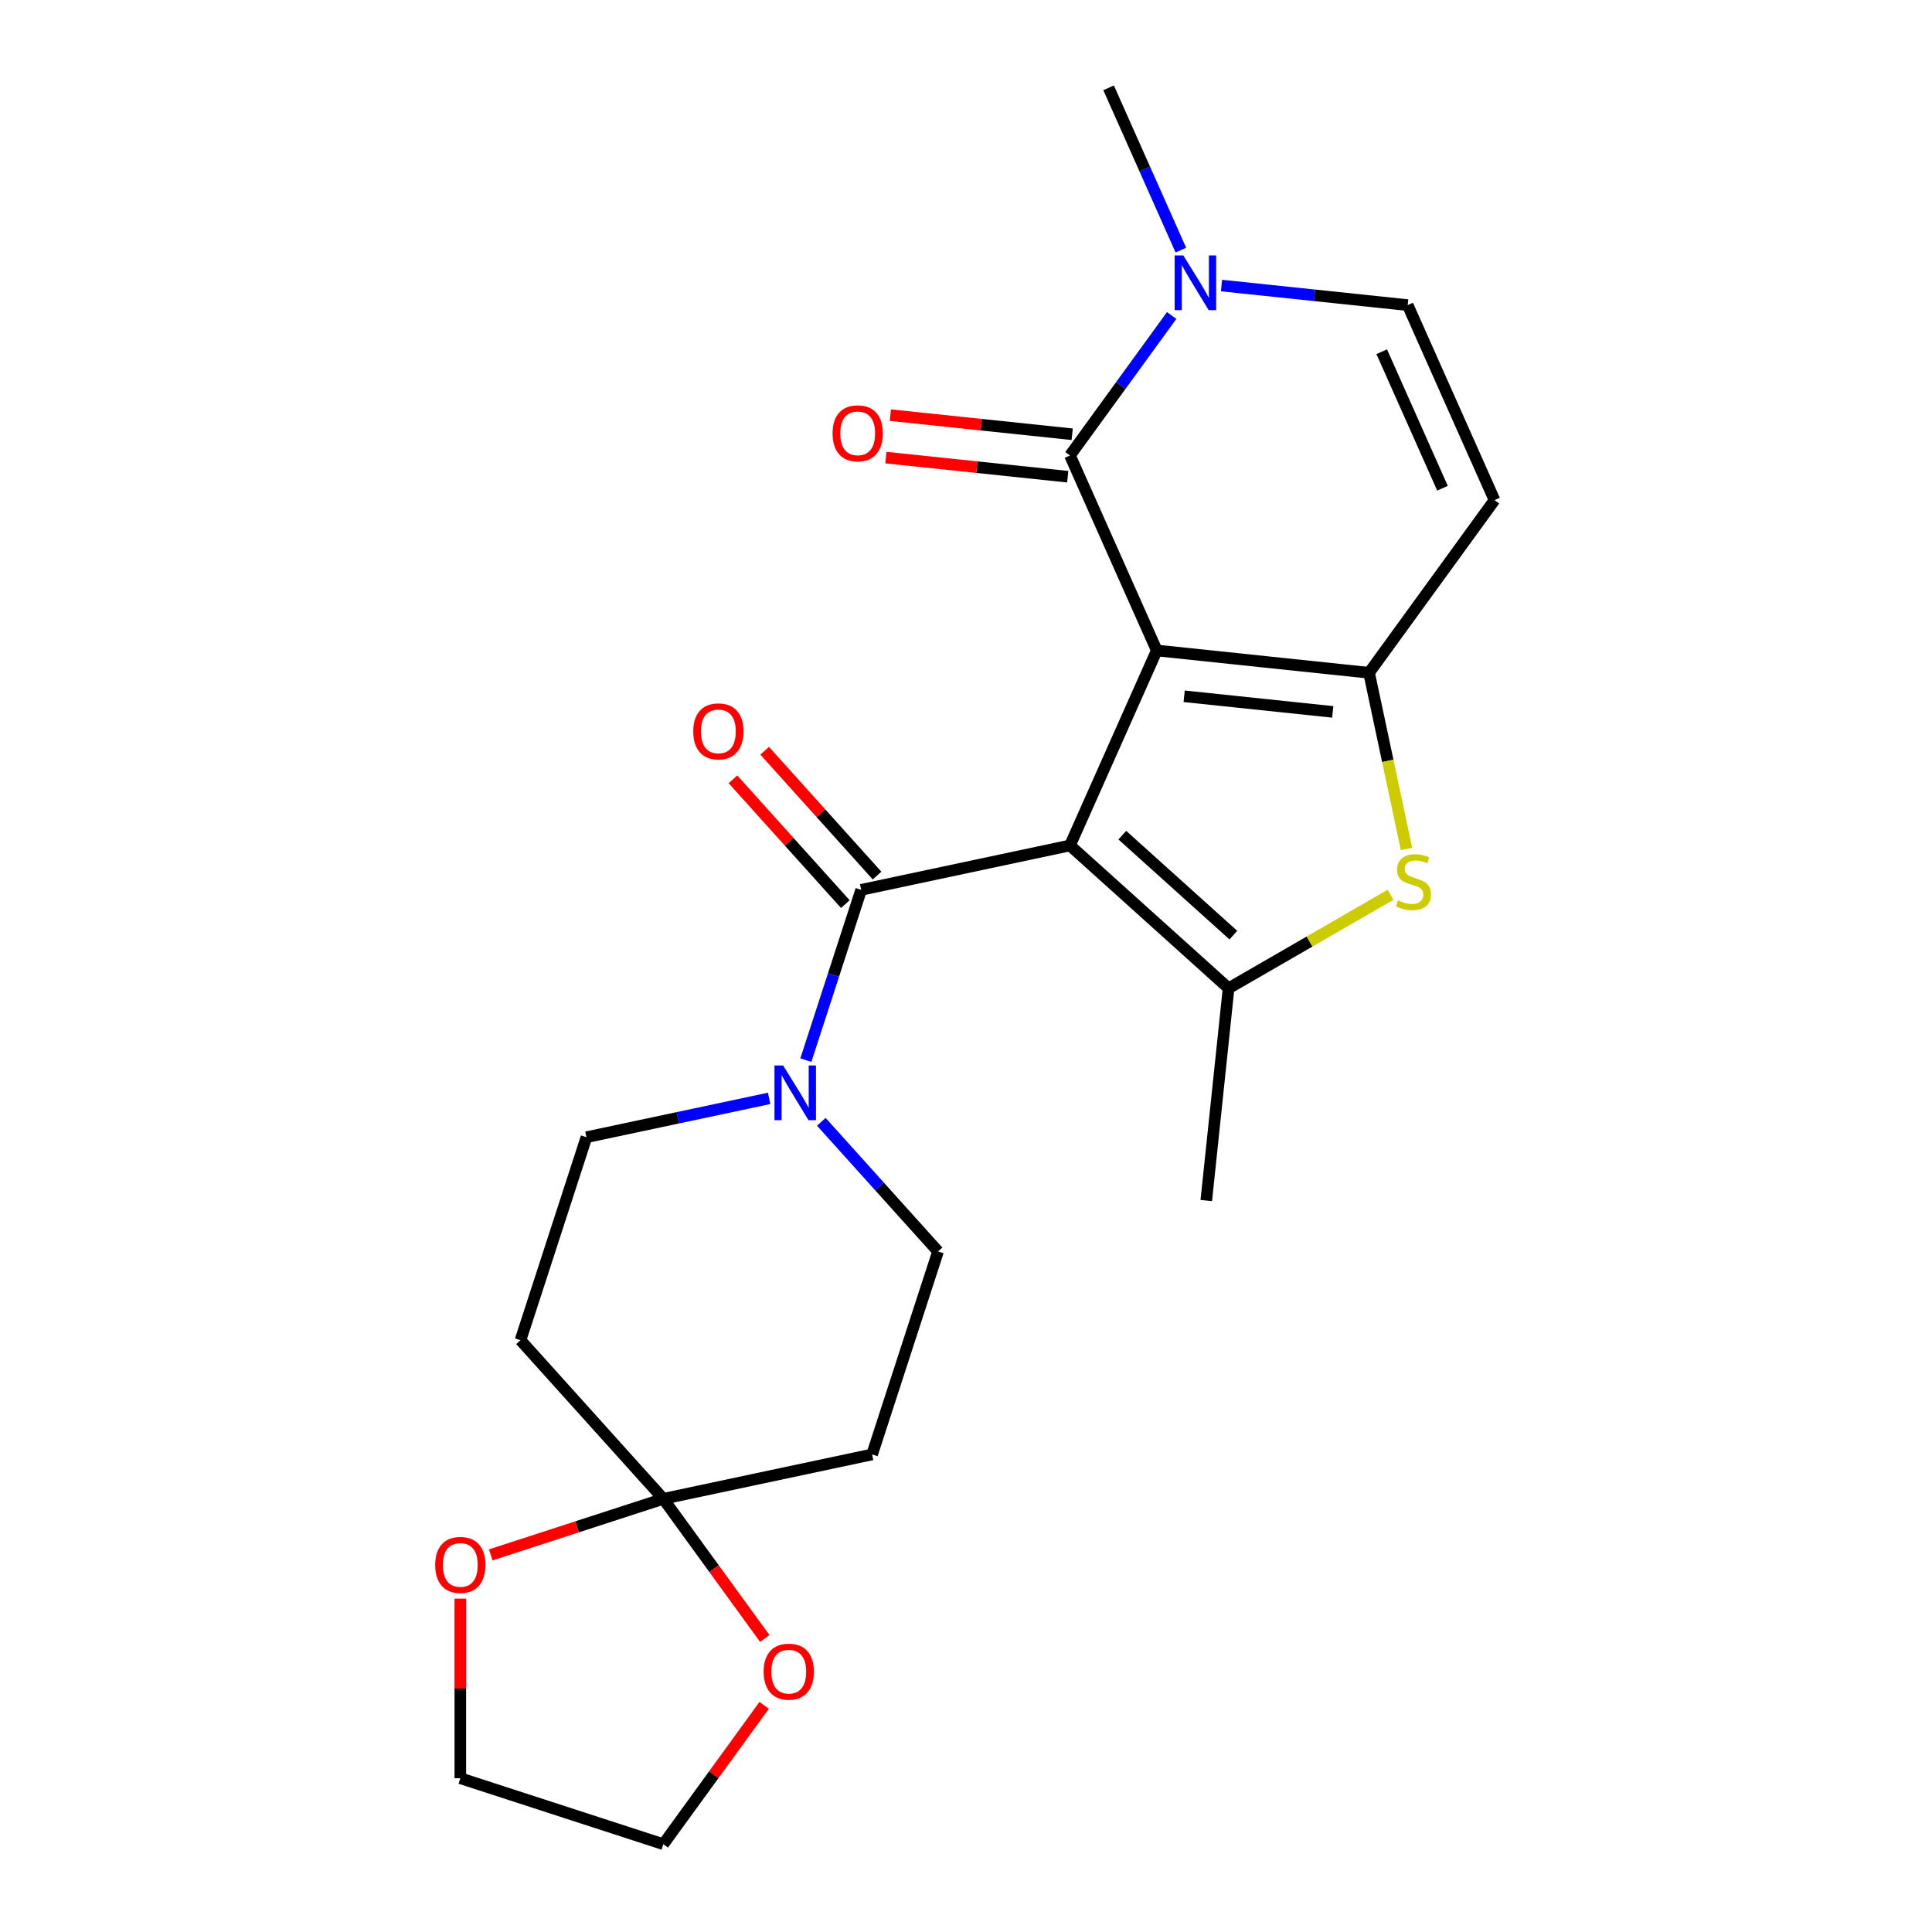 <?xml version='1.0' encoding='iso-8859-1'?>
<svg version='1.1' baseProfile='full'
              xmlns='http://www.w3.org/2000/svg'
                      xmlns:rdkit='http://www.rdkit.org/xml'
                      xmlns:xlink='http://www.w3.org/1999/xlink'
                  xml:space='preserve'
width='1000px' height='1000px' viewBox='0 0 1000 1000'>
<!-- END OF HEADER -->
<rect style='opacity:1.0;fill:#FFFFFF;stroke:none' width='1000' height='1000' x='0' y='0'> </rect>
<path class='bond-0' d='M 598.748,336.684 L 553.813,437.61' style='fill:none;fill-rule:evenodd;stroke:#000000;stroke-width:6px;stroke-linecap:butt;stroke-linejoin:miter;stroke-opacity:1' />
<path class='bond-1' d='M 598.748,336.684 L 708.62,348.232' style='fill:none;fill-rule:evenodd;stroke:#000000;stroke-width:6px;stroke-linecap:butt;stroke-linejoin:miter;stroke-opacity:1' />
<path class='bond-1' d='M 612.919,360.391 L 689.829,368.474' style='fill:none;fill-rule:evenodd;stroke:#000000;stroke-width:6px;stroke-linecap:butt;stroke-linejoin:miter;stroke-opacity:1' />
<path class='bond-3' d='M 598.748,336.684 L 553.813,235.758' style='fill:none;fill-rule:evenodd;stroke:#000000;stroke-width:6px;stroke-linecap:butt;stroke-linejoin:miter;stroke-opacity:1' />
<path class='bond-2' d='M 553.813,437.61 L 635.913,511.534' style='fill:none;fill-rule:evenodd;stroke:#000000;stroke-width:6px;stroke-linecap:butt;stroke-linejoin:miter;stroke-opacity:1' />
<path class='bond-2' d='M 580.912,432.279 L 638.383,484.025' style='fill:none;fill-rule:evenodd;stroke:#000000;stroke-width:6px;stroke-linecap:butt;stroke-linejoin:miter;stroke-opacity:1' />
<path class='bond-4' d='M 553.813,437.61 L 445.75,460.58' style='fill:none;fill-rule:evenodd;stroke:#000000;stroke-width:6px;stroke-linecap:butt;stroke-linejoin:miter;stroke-opacity:1' />
<path class='bond-5' d='M 708.62,348.232 L 718.31,393.823' style='fill:none;fill-rule:evenodd;stroke:#000000;stroke-width:6px;stroke-linecap:butt;stroke-linejoin:miter;stroke-opacity:1' />
<path class='bond-5' d='M 718.31,393.823 L 728.001,439.413' style='fill:none;fill-rule:evenodd;stroke:#CCCC00;stroke-width:6px;stroke-linecap:butt;stroke-linejoin:miter;stroke-opacity:1' />
<path class='bond-8' d='M 708.62,348.232 L 773.556,258.854' style='fill:none;fill-rule:evenodd;stroke:#000000;stroke-width:6px;stroke-linecap:butt;stroke-linejoin:miter;stroke-opacity:1' />
<path class='bond-19' d='M 635.913,511.534 L 624.365,621.406' style='fill:none;fill-rule:evenodd;stroke:#000000;stroke-width:6px;stroke-linecap:butt;stroke-linejoin:miter;stroke-opacity:1' />
<path class='bond-23' d='M 635.913,511.534 L 677.83,487.333' style='fill:none;fill-rule:evenodd;stroke:#000000;stroke-width:6px;stroke-linecap:butt;stroke-linejoin:miter;stroke-opacity:1' />
<path class='bond-23' d='M 677.83,487.333 L 719.747,463.132' style='fill:none;fill-rule:evenodd;stroke:#CCCC00;stroke-width:6px;stroke-linecap:butt;stroke-linejoin:miter;stroke-opacity:1' />
<path class='bond-6' d='M 553.813,235.758 L 580.134,199.53' style='fill:none;fill-rule:evenodd;stroke:#000000;stroke-width:6px;stroke-linecap:butt;stroke-linejoin:miter;stroke-opacity:1' />
<path class='bond-6' d='M 580.134,199.53 L 606.455,163.302' style='fill:none;fill-rule:evenodd;stroke:#0000FF;stroke-width:6px;stroke-linecap:butt;stroke-linejoin:miter;stroke-opacity:1' />
<path class='bond-13' d='M 554.967,224.771 L 507.912,219.825' style='fill:none;fill-rule:evenodd;stroke:#000000;stroke-width:6px;stroke-linecap:butt;stroke-linejoin:miter;stroke-opacity:1' />
<path class='bond-13' d='M 507.912,219.825 L 460.857,214.88' style='fill:none;fill-rule:evenodd;stroke:#FF0000;stroke-width:6px;stroke-linecap:butt;stroke-linejoin:miter;stroke-opacity:1' />
<path class='bond-13' d='M 552.658,246.746 L 505.603,241.8' style='fill:none;fill-rule:evenodd;stroke:#000000;stroke-width:6px;stroke-linecap:butt;stroke-linejoin:miter;stroke-opacity:1' />
<path class='bond-13' d='M 505.603,241.8 L 458.548,236.854' style='fill:none;fill-rule:evenodd;stroke:#FF0000;stroke-width:6px;stroke-linecap:butt;stroke-linejoin:miter;stroke-opacity:1' />
<path class='bond-7' d='M 445.75,460.58 L 431.429,504.654' style='fill:none;fill-rule:evenodd;stroke:#000000;stroke-width:6px;stroke-linecap:butt;stroke-linejoin:miter;stroke-opacity:1' />
<path class='bond-7' d='M 431.429,504.654 L 417.109,548.728' style='fill:none;fill-rule:evenodd;stroke:#0000FF;stroke-width:6px;stroke-linecap:butt;stroke-linejoin:miter;stroke-opacity:1' />
<path class='bond-16' d='M 453.96,453.187 L 424.879,420.89' style='fill:none;fill-rule:evenodd;stroke:#000000;stroke-width:6px;stroke-linecap:butt;stroke-linejoin:miter;stroke-opacity:1' />
<path class='bond-16' d='M 424.879,420.89 L 395.798,388.592' style='fill:none;fill-rule:evenodd;stroke:#FF0000;stroke-width:6px;stroke-linecap:butt;stroke-linejoin:miter;stroke-opacity:1' />
<path class='bond-16' d='M 437.54,467.972 L 408.459,435.674' style='fill:none;fill-rule:evenodd;stroke:#000000;stroke-width:6px;stroke-linecap:butt;stroke-linejoin:miter;stroke-opacity:1' />
<path class='bond-16' d='M 408.459,435.674 L 379.378,403.377' style='fill:none;fill-rule:evenodd;stroke:#FF0000;stroke-width:6px;stroke-linecap:butt;stroke-linejoin:miter;stroke-opacity:1' />
<path class='bond-10' d='M 632.251,147.8 L 680.436,152.864' style='fill:none;fill-rule:evenodd;stroke:#0000FF;stroke-width:6px;stroke-linecap:butt;stroke-linejoin:miter;stroke-opacity:1' />
<path class='bond-10' d='M 680.436,152.864 L 728.621,157.928' style='fill:none;fill-rule:evenodd;stroke:#000000;stroke-width:6px;stroke-linecap:butt;stroke-linejoin:miter;stroke-opacity:1' />
<path class='bond-20' d='M 611.215,129.459 L 592.515,87.457' style='fill:none;fill-rule:evenodd;stroke:#0000FF;stroke-width:6px;stroke-linecap:butt;stroke-linejoin:miter;stroke-opacity:1' />
<path class='bond-20' d='M 592.515,87.457 L 573.814,45.455' style='fill:none;fill-rule:evenodd;stroke:#000000;stroke-width:6px;stroke-linecap:butt;stroke-linejoin:miter;stroke-opacity:1' />
<path class='bond-14' d='M 398.108,568.52 L 350.828,578.569' style='fill:none;fill-rule:evenodd;stroke:#0000FF;stroke-width:6px;stroke-linecap:butt;stroke-linejoin:miter;stroke-opacity:1' />
<path class='bond-14' d='M 350.828,578.569 L 303.547,588.619' style='fill:none;fill-rule:evenodd;stroke:#000000;stroke-width:6px;stroke-linecap:butt;stroke-linejoin:miter;stroke-opacity:1' />
<path class='bond-15' d='M 425.112,580.645 L 455.323,614.198' style='fill:none;fill-rule:evenodd;stroke:#0000FF;stroke-width:6px;stroke-linecap:butt;stroke-linejoin:miter;stroke-opacity:1' />
<path class='bond-15' d='M 455.323,614.198 L 485.534,647.75' style='fill:none;fill-rule:evenodd;stroke:#000000;stroke-width:6px;stroke-linecap:butt;stroke-linejoin:miter;stroke-opacity:1' />
<path class='bond-24' d='M 773.556,258.854 L 728.621,157.928' style='fill:none;fill-rule:evenodd;stroke:#000000;stroke-width:6px;stroke-linecap:butt;stroke-linejoin:miter;stroke-opacity:1' />
<path class='bond-24' d='M 746.631,252.702 L 715.176,182.054' style='fill:none;fill-rule:evenodd;stroke:#000000;stroke-width:6px;stroke-linecap:butt;stroke-linejoin:miter;stroke-opacity:1' />
<path class='bond-9' d='M 343.332,775.79 L 451.395,752.82' style='fill:none;fill-rule:evenodd;stroke:#000000;stroke-width:6px;stroke-linecap:butt;stroke-linejoin:miter;stroke-opacity:1' />
<path class='bond-17' d='M 343.332,775.79 L 369.595,811.938' style='fill:none;fill-rule:evenodd;stroke:#000000;stroke-width:6px;stroke-linecap:butt;stroke-linejoin:miter;stroke-opacity:1' />
<path class='bond-17' d='M 369.595,811.938 L 395.858,848.086' style='fill:none;fill-rule:evenodd;stroke:#FF0000;stroke-width:6px;stroke-linecap:butt;stroke-linejoin:miter;stroke-opacity:1' />
<path class='bond-18' d='M 343.332,775.79 L 298.678,790.299' style='fill:none;fill-rule:evenodd;stroke:#000000;stroke-width:6px;stroke-linecap:butt;stroke-linejoin:miter;stroke-opacity:1' />
<path class='bond-18' d='M 298.678,790.299 L 254.024,804.808' style='fill:none;fill-rule:evenodd;stroke:#FF0000;stroke-width:6px;stroke-linecap:butt;stroke-linejoin:miter;stroke-opacity:1' />
<path class='bond-25' d='M 343.332,775.79 L 269.408,693.689' style='fill:none;fill-rule:evenodd;stroke:#000000;stroke-width:6px;stroke-linecap:butt;stroke-linejoin:miter;stroke-opacity:1' />
<path class='bond-11' d='M 269.408,693.689 L 303.547,588.619' style='fill:none;fill-rule:evenodd;stroke:#000000;stroke-width:6px;stroke-linecap:butt;stroke-linejoin:miter;stroke-opacity:1' />
<path class='bond-12' d='M 451.395,752.82 L 485.534,647.75' style='fill:none;fill-rule:evenodd;stroke:#000000;stroke-width:6px;stroke-linecap:butt;stroke-linejoin:miter;stroke-opacity:1' />
<path class='bond-22' d='M 395.538,882.689 L 369.435,918.617' style='fill:none;fill-rule:evenodd;stroke:#FF0000;stroke-width:6px;stroke-linecap:butt;stroke-linejoin:miter;stroke-opacity:1' />
<path class='bond-22' d='M 369.435,918.617 L 343.332,954.545' style='fill:none;fill-rule:evenodd;stroke:#000000;stroke-width:6px;stroke-linecap:butt;stroke-linejoin:miter;stroke-opacity:1' />
<path class='bond-21' d='M 238.262,827.451 L 238.262,873.929' style='fill:none;fill-rule:evenodd;stroke:#FF0000;stroke-width:6px;stroke-linecap:butt;stroke-linejoin:miter;stroke-opacity:1' />
<path class='bond-21' d='M 238.262,873.929 L 238.262,920.406' style='fill:none;fill-rule:evenodd;stroke:#000000;stroke-width:6px;stroke-linecap:butt;stroke-linejoin:miter;stroke-opacity:1' />
<path class='bond-26' d='M 238.262,920.406 L 343.332,954.545' style='fill:none;fill-rule:evenodd;stroke:#000000;stroke-width:6px;stroke-linecap:butt;stroke-linejoin:miter;stroke-opacity:1' />
<path  class='atom-6' d='M 723.589 466.015
Q 723.909 466.135, 725.229 466.695
Q 726.549 467.255, 727.989 467.615
Q 729.469 467.935, 730.909 467.935
Q 733.589 467.935, 735.149 466.655
Q 736.709 465.335, 736.709 463.055
Q 736.709 461.495, 735.909 460.535
Q 735.149 459.575, 733.949 459.055
Q 732.749 458.535, 730.749 457.935
Q 728.229 457.175, 726.709 456.455
Q 725.229 455.735, 724.149 454.215
Q 723.109 452.695, 723.109 450.135
Q 723.109 446.575, 725.509 444.375
Q 727.949 442.175, 732.749 442.175
Q 736.029 442.175, 739.749 443.735
L 738.829 446.815
Q 735.429 445.415, 732.869 445.415
Q 730.109 445.415, 728.589 446.575
Q 727.069 447.695, 727.109 449.655
Q 727.109 451.175, 727.869 452.095
Q 728.669 453.015, 729.789 453.535
Q 730.949 454.055, 732.869 454.655
Q 735.429 455.455, 736.949 456.255
Q 738.469 457.055, 739.549 458.695
Q 740.669 460.295, 740.669 463.055
Q 740.669 466.975, 738.029 469.095
Q 735.429 471.175, 731.069 471.175
Q 728.549 471.175, 726.629 470.615
Q 724.749 470.095, 722.509 469.175
L 723.589 466.015
' fill='#CCCC00'/>
<path  class='atom-7' d='M 612.489 132.22
L 621.769 147.22
Q 622.689 148.7, 624.169 151.38
Q 625.649 154.06, 625.729 154.22
L 625.729 132.22
L 629.489 132.22
L 629.489 160.54
L 625.609 160.54
L 615.649 144.14
Q 614.489 142.22, 613.249 140.02
Q 612.049 137.82, 611.689 137.14
L 611.689 160.54
L 608.009 160.54
L 608.009 132.22
L 612.489 132.22
' fill='#0000FF'/>
<path  class='atom-8' d='M 405.35 551.49
L 414.63 566.49
Q 415.55 567.97, 417.03 570.65
Q 418.51 573.33, 418.59 573.49
L 418.59 551.49
L 422.35 551.49
L 422.35 579.81
L 418.47 579.81
L 408.51 563.41
Q 407.35 561.49, 406.11 559.29
Q 404.91 557.09, 404.55 556.41
L 404.55 579.81
L 400.87 579.81
L 400.87 551.49
L 405.35 551.49
' fill='#0000FF'/>
<path  class='atom-14' d='M 430.941 224.29
Q 430.941 217.49, 434.301 213.69
Q 437.661 209.89, 443.941 209.89
Q 450.221 209.89, 453.581 213.69
Q 456.941 217.49, 456.941 224.29
Q 456.941 231.17, 453.541 235.09
Q 450.141 238.97, 443.941 238.97
Q 437.701 238.97, 434.301 235.09
Q 430.941 231.21, 430.941 224.29
M 443.941 235.77
Q 448.261 235.77, 450.581 232.89
Q 452.941 229.97, 452.941 224.29
Q 452.941 218.73, 450.581 215.93
Q 448.261 213.09, 443.941 213.09
Q 439.621 213.09, 437.261 215.89
Q 434.941 218.69, 434.941 224.29
Q 434.941 230.01, 437.261 232.89
Q 439.621 235.77, 443.941 235.77
' fill='#FF0000'/>
<path  class='atom-17' d='M 358.826 378.559
Q 358.826 371.759, 362.186 367.959
Q 365.546 364.159, 371.826 364.159
Q 378.106 364.159, 381.466 367.959
Q 384.826 371.759, 384.826 378.559
Q 384.826 385.439, 381.426 389.359
Q 378.026 393.239, 371.826 393.239
Q 365.586 393.239, 362.186 389.359
Q 358.826 385.479, 358.826 378.559
M 371.826 390.039
Q 376.146 390.039, 378.466 387.159
Q 380.826 384.239, 380.826 378.559
Q 380.826 372.999, 378.466 370.199
Q 376.146 367.359, 371.826 367.359
Q 367.506 367.359, 365.146 370.159
Q 362.826 372.959, 362.826 378.559
Q 362.826 384.279, 365.146 387.159
Q 367.506 390.039, 371.826 390.039
' fill='#FF0000'/>
<path  class='atom-18' d='M 395.269 865.248
Q 395.269 858.448, 398.629 854.648
Q 401.989 850.848, 408.269 850.848
Q 414.549 850.848, 417.909 854.648
Q 421.269 858.448, 421.269 865.248
Q 421.269 872.128, 417.869 876.048
Q 414.469 879.928, 408.269 879.928
Q 402.029 879.928, 398.629 876.048
Q 395.269 872.168, 395.269 865.248
M 408.269 876.728
Q 412.589 876.728, 414.909 873.848
Q 417.269 870.928, 417.269 865.248
Q 417.269 859.688, 414.909 856.888
Q 412.589 854.048, 408.269 854.048
Q 403.949 854.048, 401.589 856.848
Q 399.269 859.648, 399.269 865.248
Q 399.269 870.968, 401.589 873.848
Q 403.949 876.728, 408.269 876.728
' fill='#FF0000'/>
<path  class='atom-19' d='M 225.262 810.009
Q 225.262 803.209, 228.622 799.409
Q 231.982 795.609, 238.262 795.609
Q 244.542 795.609, 247.902 799.409
Q 251.262 803.209, 251.262 810.009
Q 251.262 816.889, 247.862 820.809
Q 244.462 824.689, 238.262 824.689
Q 232.022 824.689, 228.622 820.809
Q 225.262 816.929, 225.262 810.009
M 238.262 821.489
Q 242.582 821.489, 244.902 818.609
Q 247.262 815.689, 247.262 810.009
Q 247.262 804.449, 244.902 801.649
Q 242.582 798.809, 238.262 798.809
Q 233.942 798.809, 231.582 801.609
Q 229.262 804.409, 229.262 810.009
Q 229.262 815.729, 231.582 818.609
Q 233.942 821.489, 238.262 821.489
' fill='#FF0000'/>
</svg>
